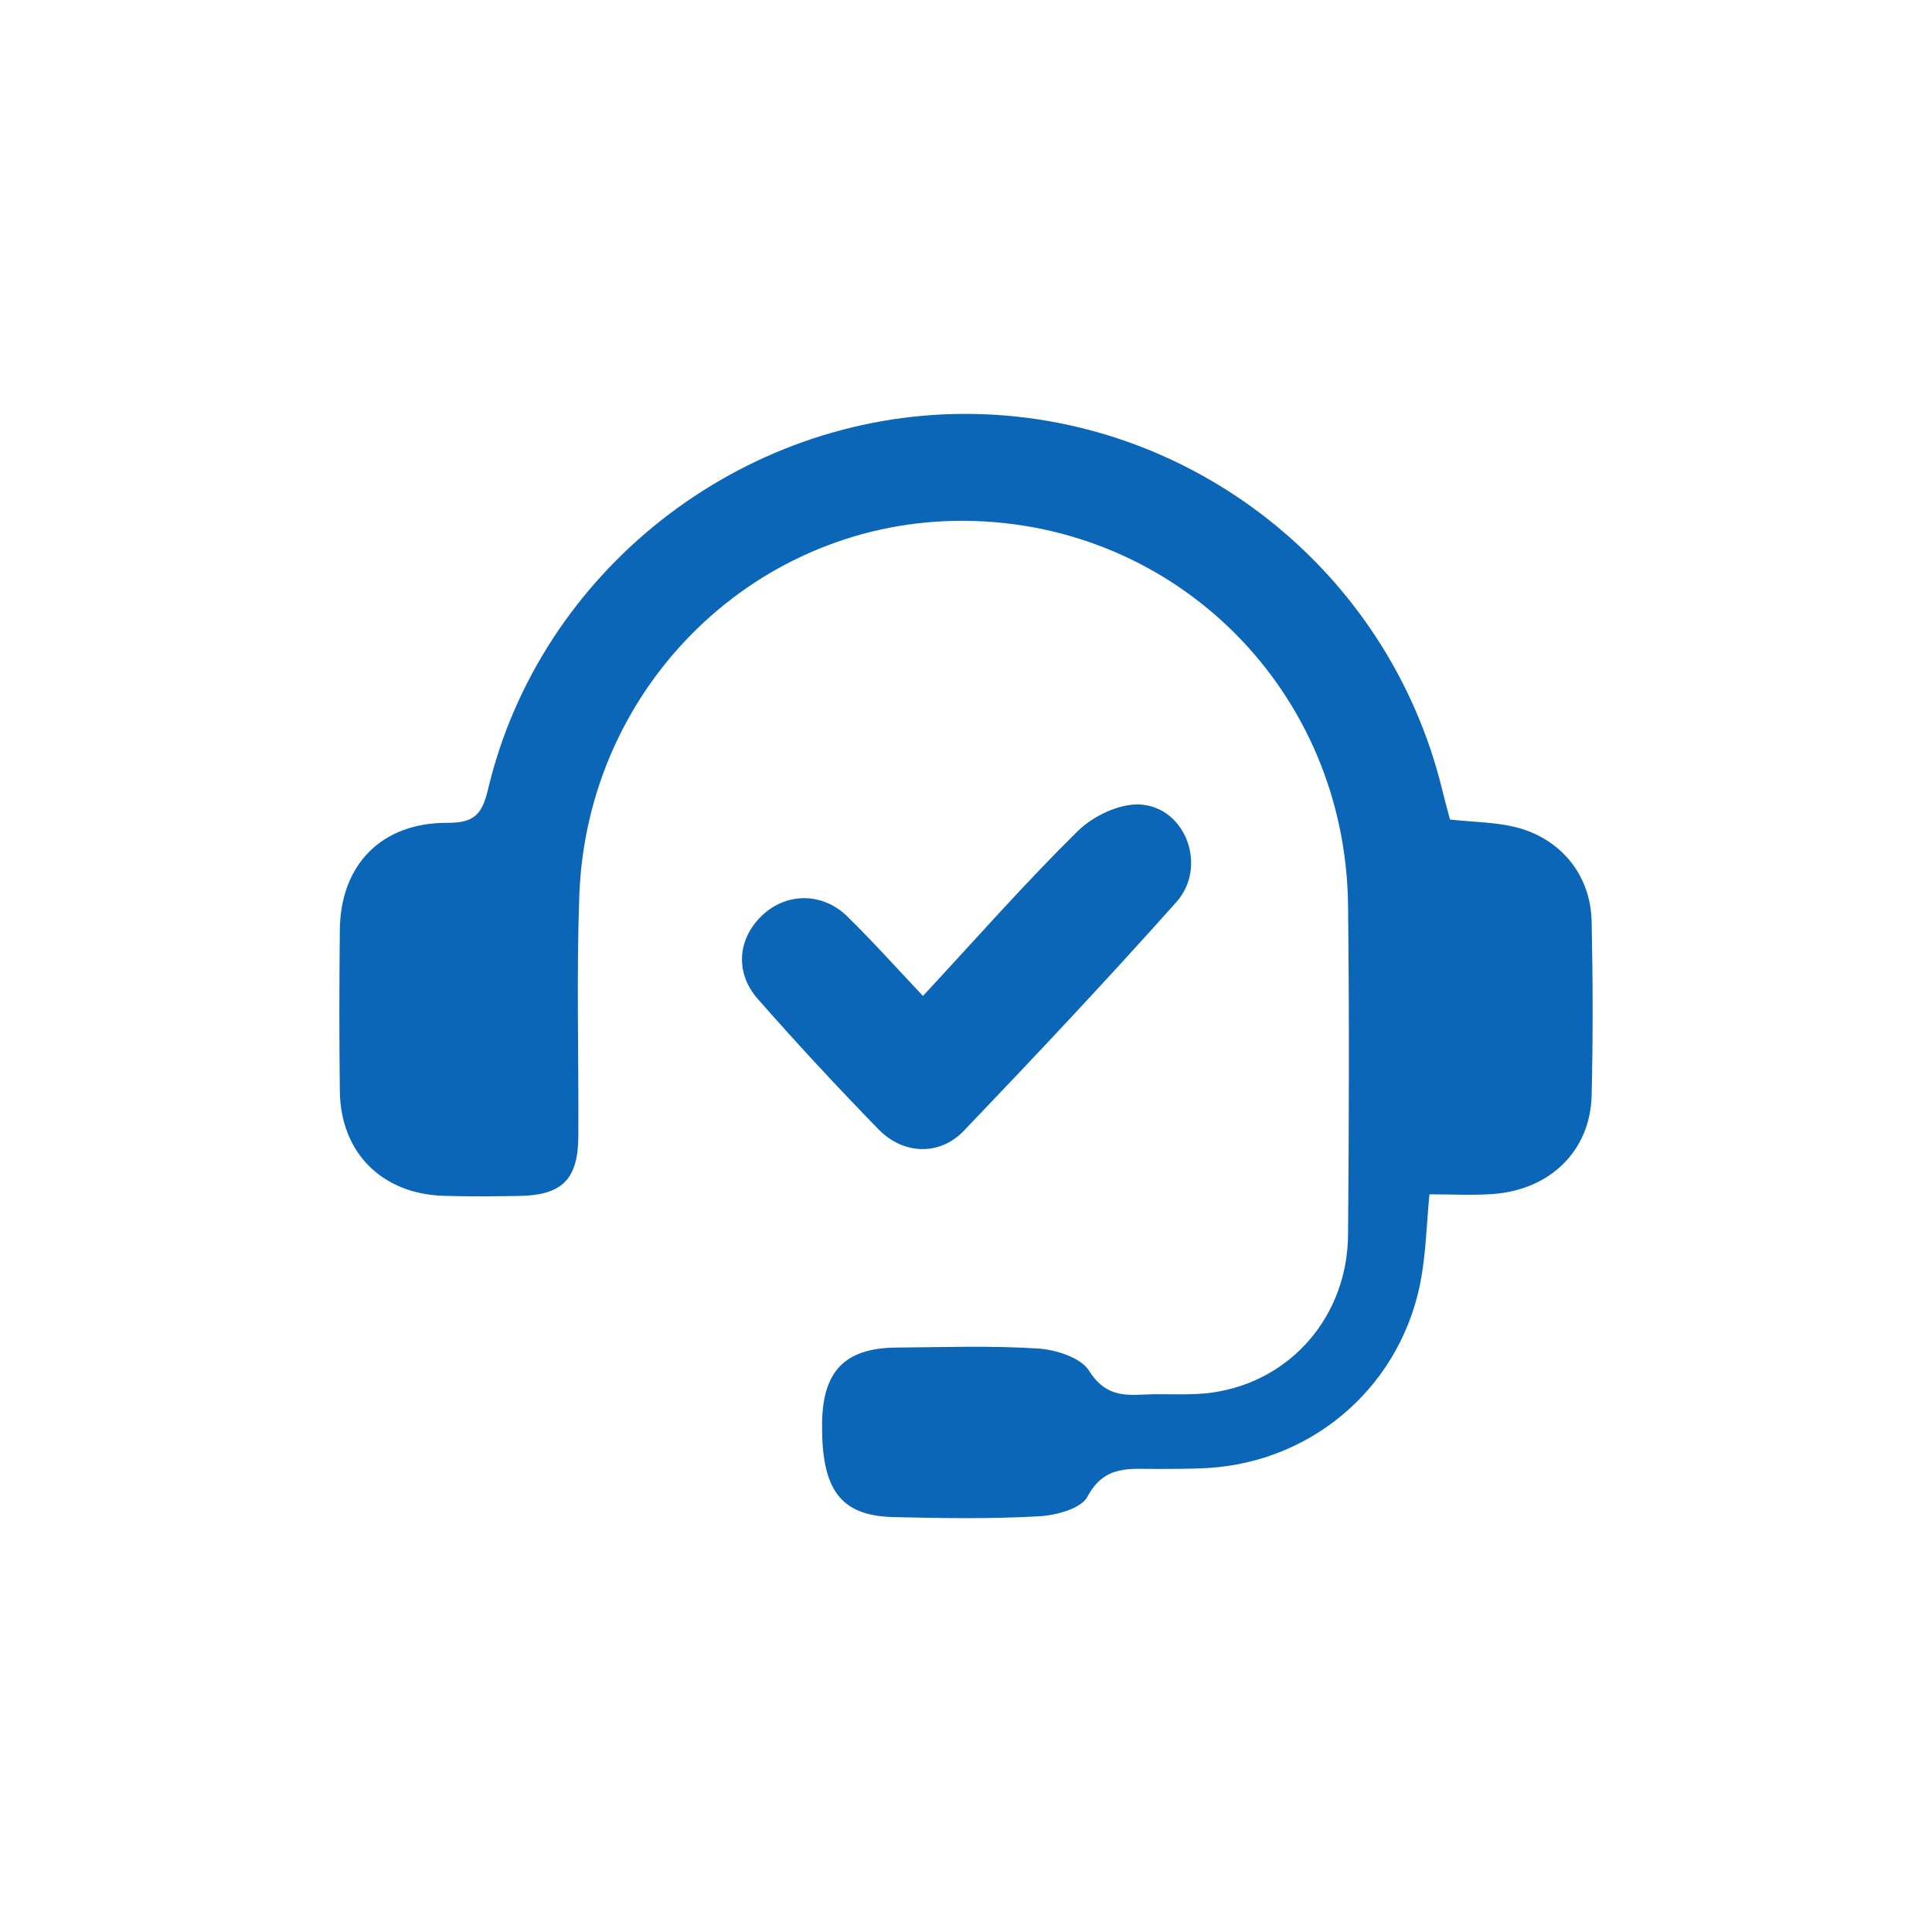 <?xml version="1.0" encoding="utf-8"?>
<!-- Generator: Adobe Illustrator 16.0.0, SVG Export Plug-In . SVG Version: 6.00 Build 0)  -->
<!DOCTYPE svg PUBLIC "-//W3C//DTD SVG 1.1//EN" "http://www.w3.org/Graphics/SVG/1.1/DTD/svg11.dtd">
<svg version="1.1" id="Layer_1" xmlns="http://www.w3.org/2000/svg" xmlns:xlink="http://www.w3.org/1999/xlink" x="0px" y="0px"
	 width="40px" height="40px" viewBox="0 0 40 40" enable-background="new 0 0 40 40" xml:space="preserve">
<g>
	<path fill-rule="evenodd" clip-rule="evenodd" fill="#0B66B7" d="M30.021,16.968c0.479,0.051,0.914,0.053,1.328,0.15
		c0.952,0.225,1.581,0.986,1.604,1.951c0.026,1.204,0.029,2.409,0,3.613c-0.028,1.146-0.863,1.959-2.058,2.04
		c-0.425,0.029-0.854,0.005-1.3,0.005c-0.057,0.603-0.072,1.145-0.16,1.675c-0.365,2.229-2.201,3.867-4.449,3.993
		c-0.34,0.018-0.681,0.017-1.021,0.018c-0.555,0.004-1.096-0.097-1.45,0.574c-0.133,0.251-0.659,0.389-1.015,0.407
		c-0.998,0.056-2,0.039-2.999,0.016c-1.106-0.026-1.501-0.57-1.48-1.965c0.017-1.066,0.482-1.538,1.542-1.545
		c0.978-0.007,1.958-0.043,2.93,0.02c0.37,0.024,0.882,0.187,1.053,0.457c0.305,0.489,0.666,0.523,1.133,0.496
		c0.476-0.025,0.961,0.026,1.429-0.043c1.627-0.235,2.79-1.591,2.802-3.268c0.019-2.272,0.027-4.545,0-6.817
		c-0.05-4.43-3.54-7.922-7.926-7.962c-4.284-0.038-7.833,3.386-7.99,7.761c-0.06,1.656-0.011,3.315-0.02,4.976
		c-0.004,0.898-0.334,1.228-1.231,1.241c-0.523,0.007-1.046,0.015-1.568-0.003c-1.275-0.044-2.124-0.899-2.139-2.165
		c-0.014-1.114-0.012-2.228,0-3.341c0.013-1.349,0.861-2.22,2.221-2.216c0.528,0.002,0.717-0.144,0.843-0.678
		c1.068-4.526,5.225-7.784,9.875-7.789c4.668-0.004,8.772,3.224,9.883,7.777C29.905,16.544,29.961,16.74,30.021,16.968z"/>
	<path fill-rule="evenodd" clip-rule="evenodd" fill="#0B66B7" d="M19.109,20.62c1.084-1.168,2.104-2.328,3.2-3.409
		c0.316-0.313,0.863-0.577,1.289-0.555c0.951,0.05,1.411,1.287,0.757,2.021c-1.435,1.609-2.913,3.18-4.402,4.737
		c-0.499,0.52-1.253,0.495-1.767-0.035c-0.854-0.877-1.688-1.776-2.497-2.697c-0.492-0.56-0.412-1.282,0.124-1.76
		c0.495-0.442,1.219-0.443,1.723,0.046C18.069,19.488,18.565,20.045,19.109,20.62z"/>
</g>
</svg>
